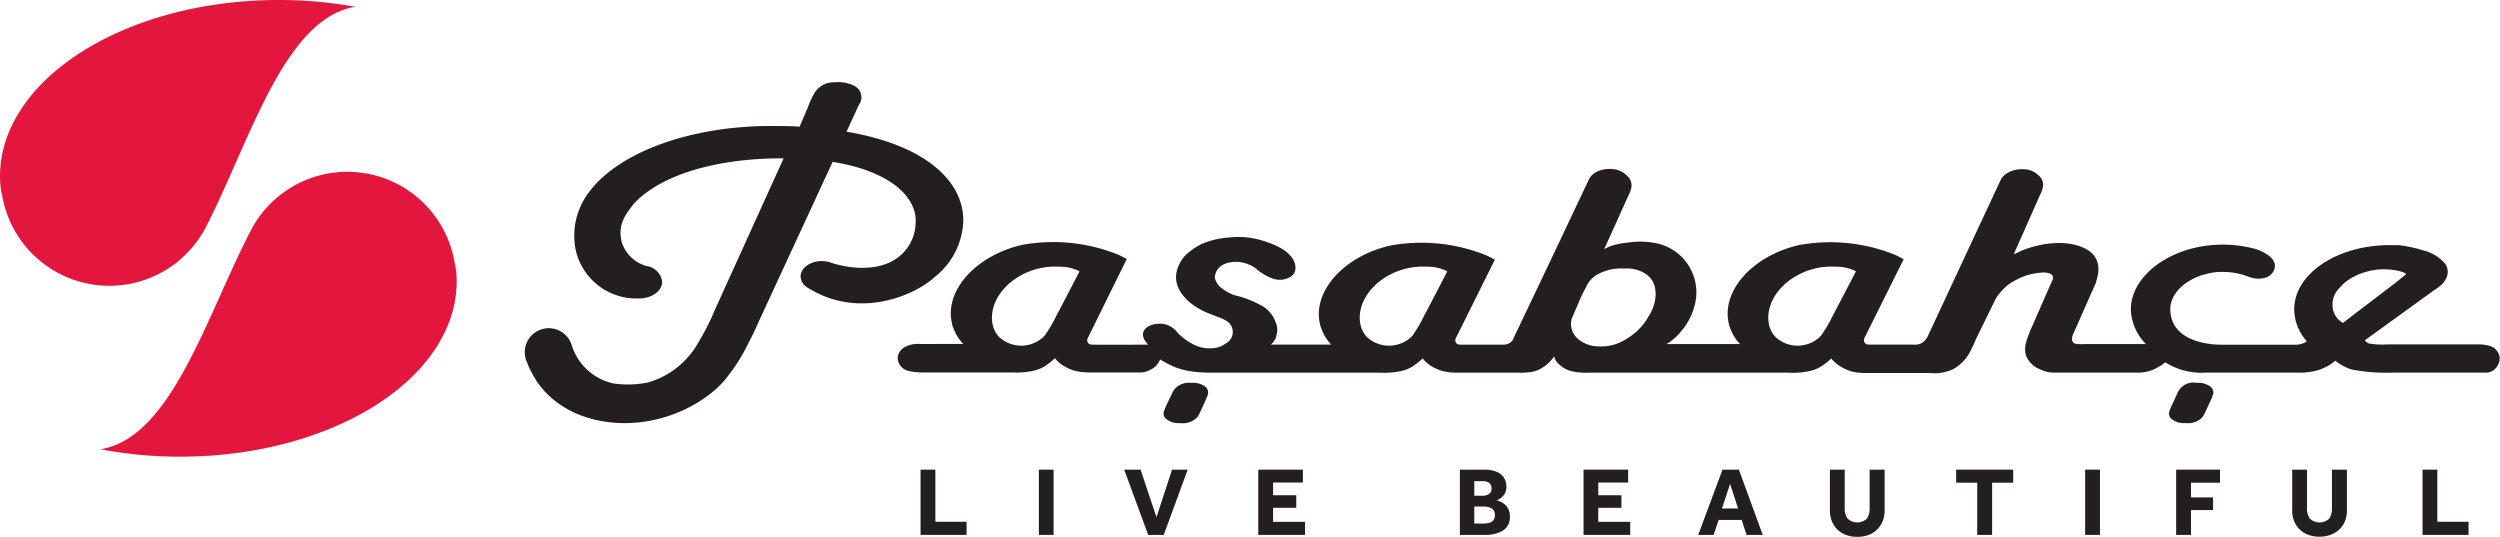 <svg id="Layer_1" data-name="Layer 1" xmlns="http://www.w3.org/2000/svg" viewBox="0 0 298.84 64.15"><defs><style>.cls-1{fill:#231f20;}.cls-2{fill:#e3173e;}</style></defs><path class="cls-1" d="M260.28,47a2.05,2.05,0,0,1,2.32-1.23,2.41,2.41,0,0,1,1.58.41.87.87,0,0,1,.32,1.08,4.86,4.86,0,0,1-.23.57l-.69,1.5a2.54,2.54,0,0,1-.37.6,2.35,2.35,0,0,1-1.95.64,2.32,2.32,0,0,1-1.58-.42.86.86,0,0,1-.33-1.07c.07-.21.13-.33.23-.57Z" transform="translate(0 0)"/><path class="cls-1" d="M140.12,47a2.39,2.39,0,0,1,.38-.59,2.33,2.33,0,0,1,1.95-.64,2.36,2.36,0,0,1,1.57.41.89.89,0,0,1,.33,1.08c-.07.21-.13.33-.23.57l-.69,1.5a2.54,2.54,0,0,1-.37.6,2.36,2.36,0,0,1-2,.64,2.31,2.31,0,0,1-1.57-.42A.86.86,0,0,1,139.2,49c.07-.21.13-.33.23-.57Z" transform="translate(0 0)"/><path class="cls-1" d="M120.41,34.11c-2,1.85-2.42,4.6-1,6.15a3.88,3.88,0,0,0,5.44-.11,15.42,15.42,0,0,0,1.4-2.36c.34-.64,2.46-4.69,2.79-5.36a5.15,5.15,0,0,0-2.44-.55,8.45,8.45,0,0,0-6.22,2.23m69.27.11c-.43.77-.7,1.37-.7,1.37l-1.06,2.47a2.34,2.34,0,0,0,.82,2.52,3.78,3.78,0,0,0,2.3.82,5.51,5.51,0,0,0,3.47-.93A7,7,0,0,0,197,37.92a5.3,5.3,0,0,0,.83-2,3.89,3.89,0,0,0-.06-1.78,2.66,2.66,0,0,0-.94-1.33,4.19,4.19,0,0,0-2.68-.71,5.87,5.87,0,0,0-3.07.64,3.12,3.12,0,0,0-1.44,1.48m23.57-.11c-2,1.85-2.42,4.6-1,6.15a3.89,3.89,0,0,0,5.45-.11,15.35,15.35,0,0,0,1.39-2.36c.35-.64,2.46-4.69,2.8-5.36a5.2,5.2,0,0,0-2.44-.55,8.47,8.47,0,0,0-6.23,2.23m74.36-1.27c.27-.2-.79-.49-1.4-.56a7.92,7.92,0,0,0-1.21-.09,7.55,7.55,0,0,0-2.4.4,5.59,5.59,0,0,0-1.06.43,5.82,5.82,0,0,0-1.93,1.52,2.73,2.73,0,0,0-.72,1.92,2.43,2.43,0,0,0,1.24,2.14l6.29-4.8ZM164.37,34.11c-2,1.85-2.41,4.6-1,6.15a3.89,3.89,0,0,0,5.45-.11,15.35,15.35,0,0,0,1.39-2.36c.35-.64,2.46-4.69,2.79-5.36a5.15,5.15,0,0,0-2.44-.55,8.46,8.46,0,0,0-6.22,2.23m-49.2,7s-.16-.17-.35-.4a6.52,6.52,0,0,1-.51-.78c-.15-.3-.27-.59-.38-.87s-.08-.28-.11-.43c-.9-3.89,2.84-8.07,8.36-9.35a20.67,20.67,0,0,1,11.65,1.22l.89.46L130,40.47a.55.55,0,0,0,.15.61c.21.16.39.1.69.12s6.39,0,6.39,0l-.28-.38a1.3,1.3,0,0,1-.32-.95c.09-.85,1.37-1.33,2.54-1.13a2.67,2.67,0,0,1,1.52.94A6.15,6.15,0,0,0,142.35,41a4.21,4.21,0,0,0,2.55.63,2.89,2.89,0,0,0,1.61-.57,1.54,1.54,0,0,0,.67-2.1c-.4-.79-1.54-1-2.35-1.37A8.58,8.58,0,0,1,142.05,36c-1.5-1.43-1.86-2.85-1.05-4.48a4,4,0,0,1,1.22-1.45,6.67,6.67,0,0,1,2.27-1.22,10.42,10.42,0,0,1,2.46-.47,10.19,10.19,0,0,1,3.07.15,12.1,12.1,0,0,1,2.84,1,4.69,4.69,0,0,1,1.27.91c.83.83,1,2,.24,2.58a2.5,2.5,0,0,1-2.14.31,6.13,6.13,0,0,1-2.1-1.23,4.08,4.08,0,0,0-1.36-.66,3.73,3.73,0,0,0-1.68-.08,2.43,2.43,0,0,0-1,.35,1.82,1.82,0,0,0-.88,1.44,2,2,0,0,0,.85,1.31,5.7,5.7,0,0,0,1.5.83,12,12,0,0,1,3.61,1.46,3.82,3.82,0,0,1,1.34,1.83A2.16,2.16,0,0,1,152.6,40a1.87,1.87,0,0,1-.7,1.19h7.23s-.16-.17-.35-.4a6.52,6.52,0,0,1-.51-.78,7.8,7.8,0,0,1-.37-.87,3.31,3.31,0,0,1-.12-.42c-.9-3.9,2.85-8.08,8.37-9.36a20.68,20.68,0,0,1,11.65,1.22l.89.46L174,40.47a.52.52,0,0,0,.15.61c.2.16.38.1.68.12h4.9a1.51,1.51,0,0,0,.69-.18,1,1,0,0,0,.49-.57l4.34-9.11,4.73-10a2.22,2.22,0,0,1,1-.86,3.55,3.55,0,0,1,1.75-.27,2.64,2.64,0,0,1,1.78.82,1.49,1.49,0,0,1,.48,1.46,3.85,3.85,0,0,1-.3.81l-2.93,6.48c.19-.1.53-.27.78-.37A9.23,9.23,0,0,1,194.6,29a9.41,9.41,0,0,1,3.25.05,6,6,0,0,1,4.9,6.5,7.62,7.62,0,0,1-1.75,4,6.69,6.69,0,0,1-1.32,1.27,2,2,0,0,1-.52.31H208a5.1,5.1,0,0,1-.35-.4,6.52,6.52,0,0,1-.51-.78c-.14-.3-.27-.59-.37-.87s-.08-.28-.12-.42c-.9-3.9,2.85-8.08,8.37-9.36a20.68,20.68,0,0,1,11.65,1.22l.89.46-4.72,9.48a.54.54,0,0,0,.16.61c.2.16.38.11.68.12h4.9a2.5,2.5,0,0,0,.85-.06,1.48,1.48,0,0,0,.57-.34,2.32,2.32,0,0,0,.41-.54l8.77-18.8a2.33,2.33,0,0,1,1-.89,3.57,3.57,0,0,1,1.75-.33,2.59,2.59,0,0,1,1.78.76,1.42,1.42,0,0,1,.47,1.44,2.93,2.93,0,0,1-.3.82l-3.17,7.15,1-.45.31-.13s4.3-1.74,7.44,0c.75.42,1.89,1.52,1.12,3.74l0,.15c-.13.31-.21.44-.31.68L247.79,40c-.07.18-.32.79.23,1.07a3.82,3.82,0,0,0,1.07.06h7.43A6.18,6.18,0,0,1,254.71,37c0-4.13,4.94-7.76,11-7.76a15.09,15.09,0,0,1,3.89.52c1.39.45,2.66,1.33,2.26,2.43a1.54,1.54,0,0,1-1.07,1,3,3,0,0,1-2-.11,8.14,8.14,0,0,0-2.9-.57,6.78,6.78,0,0,0-1.91.18l-.55.14c-2.32.67-4,2.31-4,4.11,0,3.17,3.16,4.27,6.29,4.27h8.57a2.63,2.63,0,0,0,1.28-.29l.18-.12a5.83,5.83,0,0,1-1.51-3.81c0-4.25,5.11-7.69,11.43-7.69h.61l.39,0a15,15,0,0,1,2.91.61,5,5,0,0,1,2.71,1.62,1.72,1.72,0,0,1,0,1.95,2.66,2.66,0,0,1-.74.8,4.49,4.49,0,0,1-.57.4l-8.3,6a1,1,0,0,0,.53.38,8.8,8.8,0,0,0,2.14.11h10.76a4.76,4.76,0,0,1,1.34.14,1.66,1.66,0,0,1,1.34,1.35,1.75,1.75,0,0,1-.32,1.17,1.55,1.55,0,0,1-1.24.71c-.36,0-.65,0-1,0H286.15a22.91,22.91,0,0,1-5-.36,5.76,5.76,0,0,1-2-1.07,3,3,0,0,1-.29.24,5.19,5.19,0,0,1-1.26.71,5.43,5.43,0,0,1-1.44.39,9,9,0,0,1-1.73.09H263.7a8.12,8.12,0,0,1-4.87-1.23,6.42,6.42,0,0,1-1.18.75,4.48,4.48,0,0,1-2.12.48h-10a3.76,3.76,0,0,1-1.64-.38,2.94,2.94,0,0,1-1.7-1.63,2.89,2.89,0,0,1,0-1.6,13.81,13.81,0,0,1,.54-1.5l2.6-5.93a.5.5,0,0,0,0-.57c-.25-.37-1-.4-1.54-.32a7.18,7.18,0,0,0-2.79.85,5.4,5.4,0,0,0-1.86,1.47,3.87,3.87,0,0,0-.72,1.07l-2.27,4.63a5.93,5.93,0,0,1-.46,1,5.15,5.15,0,0,1-2.25,2.52,5.4,5.4,0,0,1-2.73.44H222.8a7.41,7.41,0,0,1-1.41-.17A5.52,5.52,0,0,1,220,43.8a4,4,0,0,1-1.1-.95,7.7,7.7,0,0,1-.91.75,4.3,4.3,0,0,1-1.53.72,9.1,9.1,0,0,1-2.59.23c-.72,0-1.17,0-1.88,0H190a8,8,0,0,1-1.79-.11,3.27,3.27,0,0,1-1.85-.9,1.73,1.73,0,0,1-.58-.94,4.53,4.53,0,0,1-1.28,1.26,3.34,3.34,0,0,1-1.56.62,7.61,7.61,0,0,1-1.27.07h-7.71a7.64,7.64,0,0,1-1.42-.17,5.47,5.47,0,0,1-1.38-.58,4.11,4.11,0,0,1-1.1-.95,8.73,8.73,0,0,1-.91.75,4.33,4.33,0,0,1-1.52.72,9.2,9.2,0,0,1-2.6.23c-.73,0-1.17,0-1.88,0h-17.6c-.92,0-1.75,0-2.4-.07a10.27,10.27,0,0,1-2.05-.37,8.15,8.15,0,0,1-1.25-.5,10.93,10.93,0,0,1-1.17-.64,3.55,3.55,0,0,1-.39.65,2.26,2.26,0,0,1-.72.55,2.64,2.64,0,0,1-1.13.35c-.43,0-.76,0-1.24,0H130a7.64,7.64,0,0,1-1.42-.17,5.24,5.24,0,0,1-1.39-.59,3.86,3.86,0,0,1-1.09-.94,8.73,8.73,0,0,1-.91.75,4.3,4.3,0,0,1-1.53.72,9.1,9.1,0,0,1-2.59.23c-.73,0-1.17,0-1.89,0h-8.66a7.68,7.68,0,0,1-2-.2,1.68,1.68,0,0,1-1.18-1.21,1.34,1.34,0,0,1,.14-.94,1.6,1.6,0,0,1,.57-.62,3.24,3.24,0,0,1,1.94-.43Z" transform="translate(0 0)"/><path class="cls-1" d="M98.37,34c0-.11.06-.13,0,0Z" transform="translate(0 0)"/><path class="cls-1" d="M87.22,44.68A11.67,11.67,0,0,1,85,47C78.83,51.84,69.92,51.7,65.32,47a10,10,0,0,1-1.79-2.52A7.68,7.68,0,0,1,63,43.32a2.87,2.87,0,1,1,5.36-2,6.7,6.7,0,0,0,5,4.52,12.12,12.12,0,0,0,4-.1,9.83,9.83,0,0,0,4-2.17,10.37,10.37,0,0,0,2-2.42l.27-.48A27.38,27.38,0,0,0,85.47,37l8.2-18.07h-.92c-8.62.15-14.45,2.56-17.08,5.54-1.22,1.56-1.73,2.58-1.39,4.33a4.31,4.31,0,0,0,3,3,2.16,2.16,0,0,1,1.87,1.88c0,1.1-1.24,2-2.76,2l-.36,0a7.43,7.43,0,0,1-7.2-5.74,8.57,8.57,0,0,1,1.6-7c3.48-4.68,11.91-7.82,21.44-7.88,1.3,0,2.54,0,3.71.08l1-2.33a10.08,10.08,0,0,1,.76-1.66,2.7,2.7,0,0,1,2.5-1.31,4.07,4.07,0,0,1,2.14.36,1.53,1.53,0,0,1,.68,2.35l-1.41,3.06-.06.13c10.17,1.73,14.23,6.48,13.94,11a8.91,8.91,0,0,1-3.31,6.3c-2.54,2.36-9.11,5.06-15,1.51a2.8,2.8,0,0,1-.48-.3,1.6,1.6,0,0,1-.64-1.21c0-1,1.14-1.83,2.53-1.83a3.23,3.23,0,0,1,1.19.22c3.25,1,6,.64,7.64-.46a5.3,5.3,0,0,0,2.39-4.31c.22-2.86-2.7-6.15-9.92-7.31L90.65,38.54c-.46,1.07-.73,1.59-1.27,2.64a20.78,20.78,0,0,1-2.16,3.5" transform="translate(0 0)"/><path class="cls-2" d="M32.91,0C14.64.15-.09,9.64,0,21.21a9.83,9.83,0,0,0,.29,2.33,13,13,0,0,0,24.3,3.65s0,0,0,0C29.85,17,33.92,2.21,42.48.81A52,52,0,0,0,32.91,0" transform="translate(0 0)"/><path class="cls-2" d="M21.51,54.59c18.27,0,33.08-9.38,33.08-21a9.93,9.93,0,0,0-.27-2.33,13,13,0,0,0-24.27-3.84h0C24.7,37.66,20.52,52.37,12,53.7a50.78,50.78,0,0,0,9.56.89" transform="translate(0 0)"/><polygon class="cls-1" points="110.04 56.14 110.04 63.94 115.54 63.94 115.54 62.37 111.81 62.37 111.81 56.14 110.04 56.14"/><rect class="cls-1" x="124.18" y="56.14" width="1.76" height="7.8"/><polygon class="cls-1" points="140.1 56.14 138.24 61.83 136.34 56.14 134.38 56.14 137.25 63.94 139.11 63.94 141.97 56.14 140.1 56.14"/><polygon class="cls-1" points="150.41 56.14 150.41 63.94 156 63.94 156 62.38 152.18 62.38 152.18 60.7 154.95 60.7 154.95 59.2 152.18 59.2 152.18 57.68 155.74 57.68 155.74 56.14 150.41 56.14"/><path class="cls-1" d="M176.23,62.58h1.14a3.07,3.07,0,0,0,.57-.06,1.05,1.05,0,0,0,.53-.28.91.91,0,0,0,.22-.68.9.9,0,0,0-.21-.64,1.08,1.08,0,0,0-.53-.3,2.47,2.47,0,0,0-.58-.07h-1.14Zm0-3.32h1a1.42,1.42,0,0,0,.73-.19.73.73,0,0,0,.33-.68.77.77,0,0,0-.16-.54.86.86,0,0,0-.4-.27,1.68,1.68,0,0,0-.5-.07h-1Zm-1.72,4.68v-7.8h2.92a3.54,3.54,0,0,1,1.55.29,1.92,1.92,0,0,1,.84.74,2.06,2.06,0,0,1,.25,1,1.65,1.65,0,0,1-.21.85,2,2,0,0,1-.49.54,1.49,1.49,0,0,1-.47.24l.22.07.25.1a2,2,0,0,1,.8.66,1.81,1.81,0,0,1,.31,1.08,1.85,1.85,0,0,1-.82,1.71,4.11,4.11,0,0,1-2.23.52Z" transform="translate(0 0)"/><polygon class="cls-1" points="189.29 56.14 189.29 63.94 194.87 63.94 194.87 62.38 191.05 62.38 191.05 60.7 193.82 60.7 193.82 59.2 191.05 59.2 191.05 57.68 194.62 57.68 194.62 56.14 189.29 56.14"/><path class="cls-1" d="M206.81,57.84l.95,2.94h-1.92Zm-.91-1.7L203,63.94h1.84l.6-1.79h2.75l.59,1.79h1.93l-2.85-7.8Z" transform="translate(0 0)"/><path class="cls-1" d="M218.74,61V56.14h1.77v4.62a2,2,0,0,0,.34,1.23,1.69,1.69,0,0,0,2.32,0,2.18,2.18,0,0,0,.32-1.23V56.14h1.79V61a3.3,3.3,0,0,1-.4,1.65,3,3,0,0,1-1.13,1.12,3.66,3.66,0,0,1-1.74.4,3.54,3.54,0,0,1-1.73-.4,2.79,2.79,0,0,1-1.14-1.12,3.28,3.28,0,0,1-.4-1.65" transform="translate(0 0)"/><polygon class="cls-1" points="233.83 56.14 233.83 57.7 236.35 57.7 236.35 63.94 238.13 63.94 238.13 57.7 240.65 57.7 240.65 56.14 233.83 56.14"/><rect class="cls-1" x="249.25" y="56.14" width="1.77" height="7.8"/><polygon class="cls-1" points="260.13 56.14 260.13 63.94 261.9 63.94 261.9 60.97 264.54 60.97 264.54 59.46 261.9 59.46 261.9 57.7 265.37 57.7 265.37 56.14 260.13 56.14"/><path class="cls-1" d="M274,61V56.14h1.77v4.62a2,2,0,0,0,.34,1.23,1.69,1.69,0,0,0,2.32,0,2.1,2.1,0,0,0,.32-1.23V56.14h1.79V61a3.3,3.3,0,0,1-.4,1.65A3,3,0,0,1,279,63.75a3.66,3.66,0,0,1-1.74.4,3.54,3.54,0,0,1-1.73-.4,2.79,2.79,0,0,1-1.14-1.12A3.28,3.28,0,0,1,274,61" transform="translate(0 0)"/><polygon class="cls-1" points="289.58 56.14 289.58 63.94 295.08 63.94 295.08 62.37 291.35 62.37 291.35 56.14 289.58 56.14"/></svg>